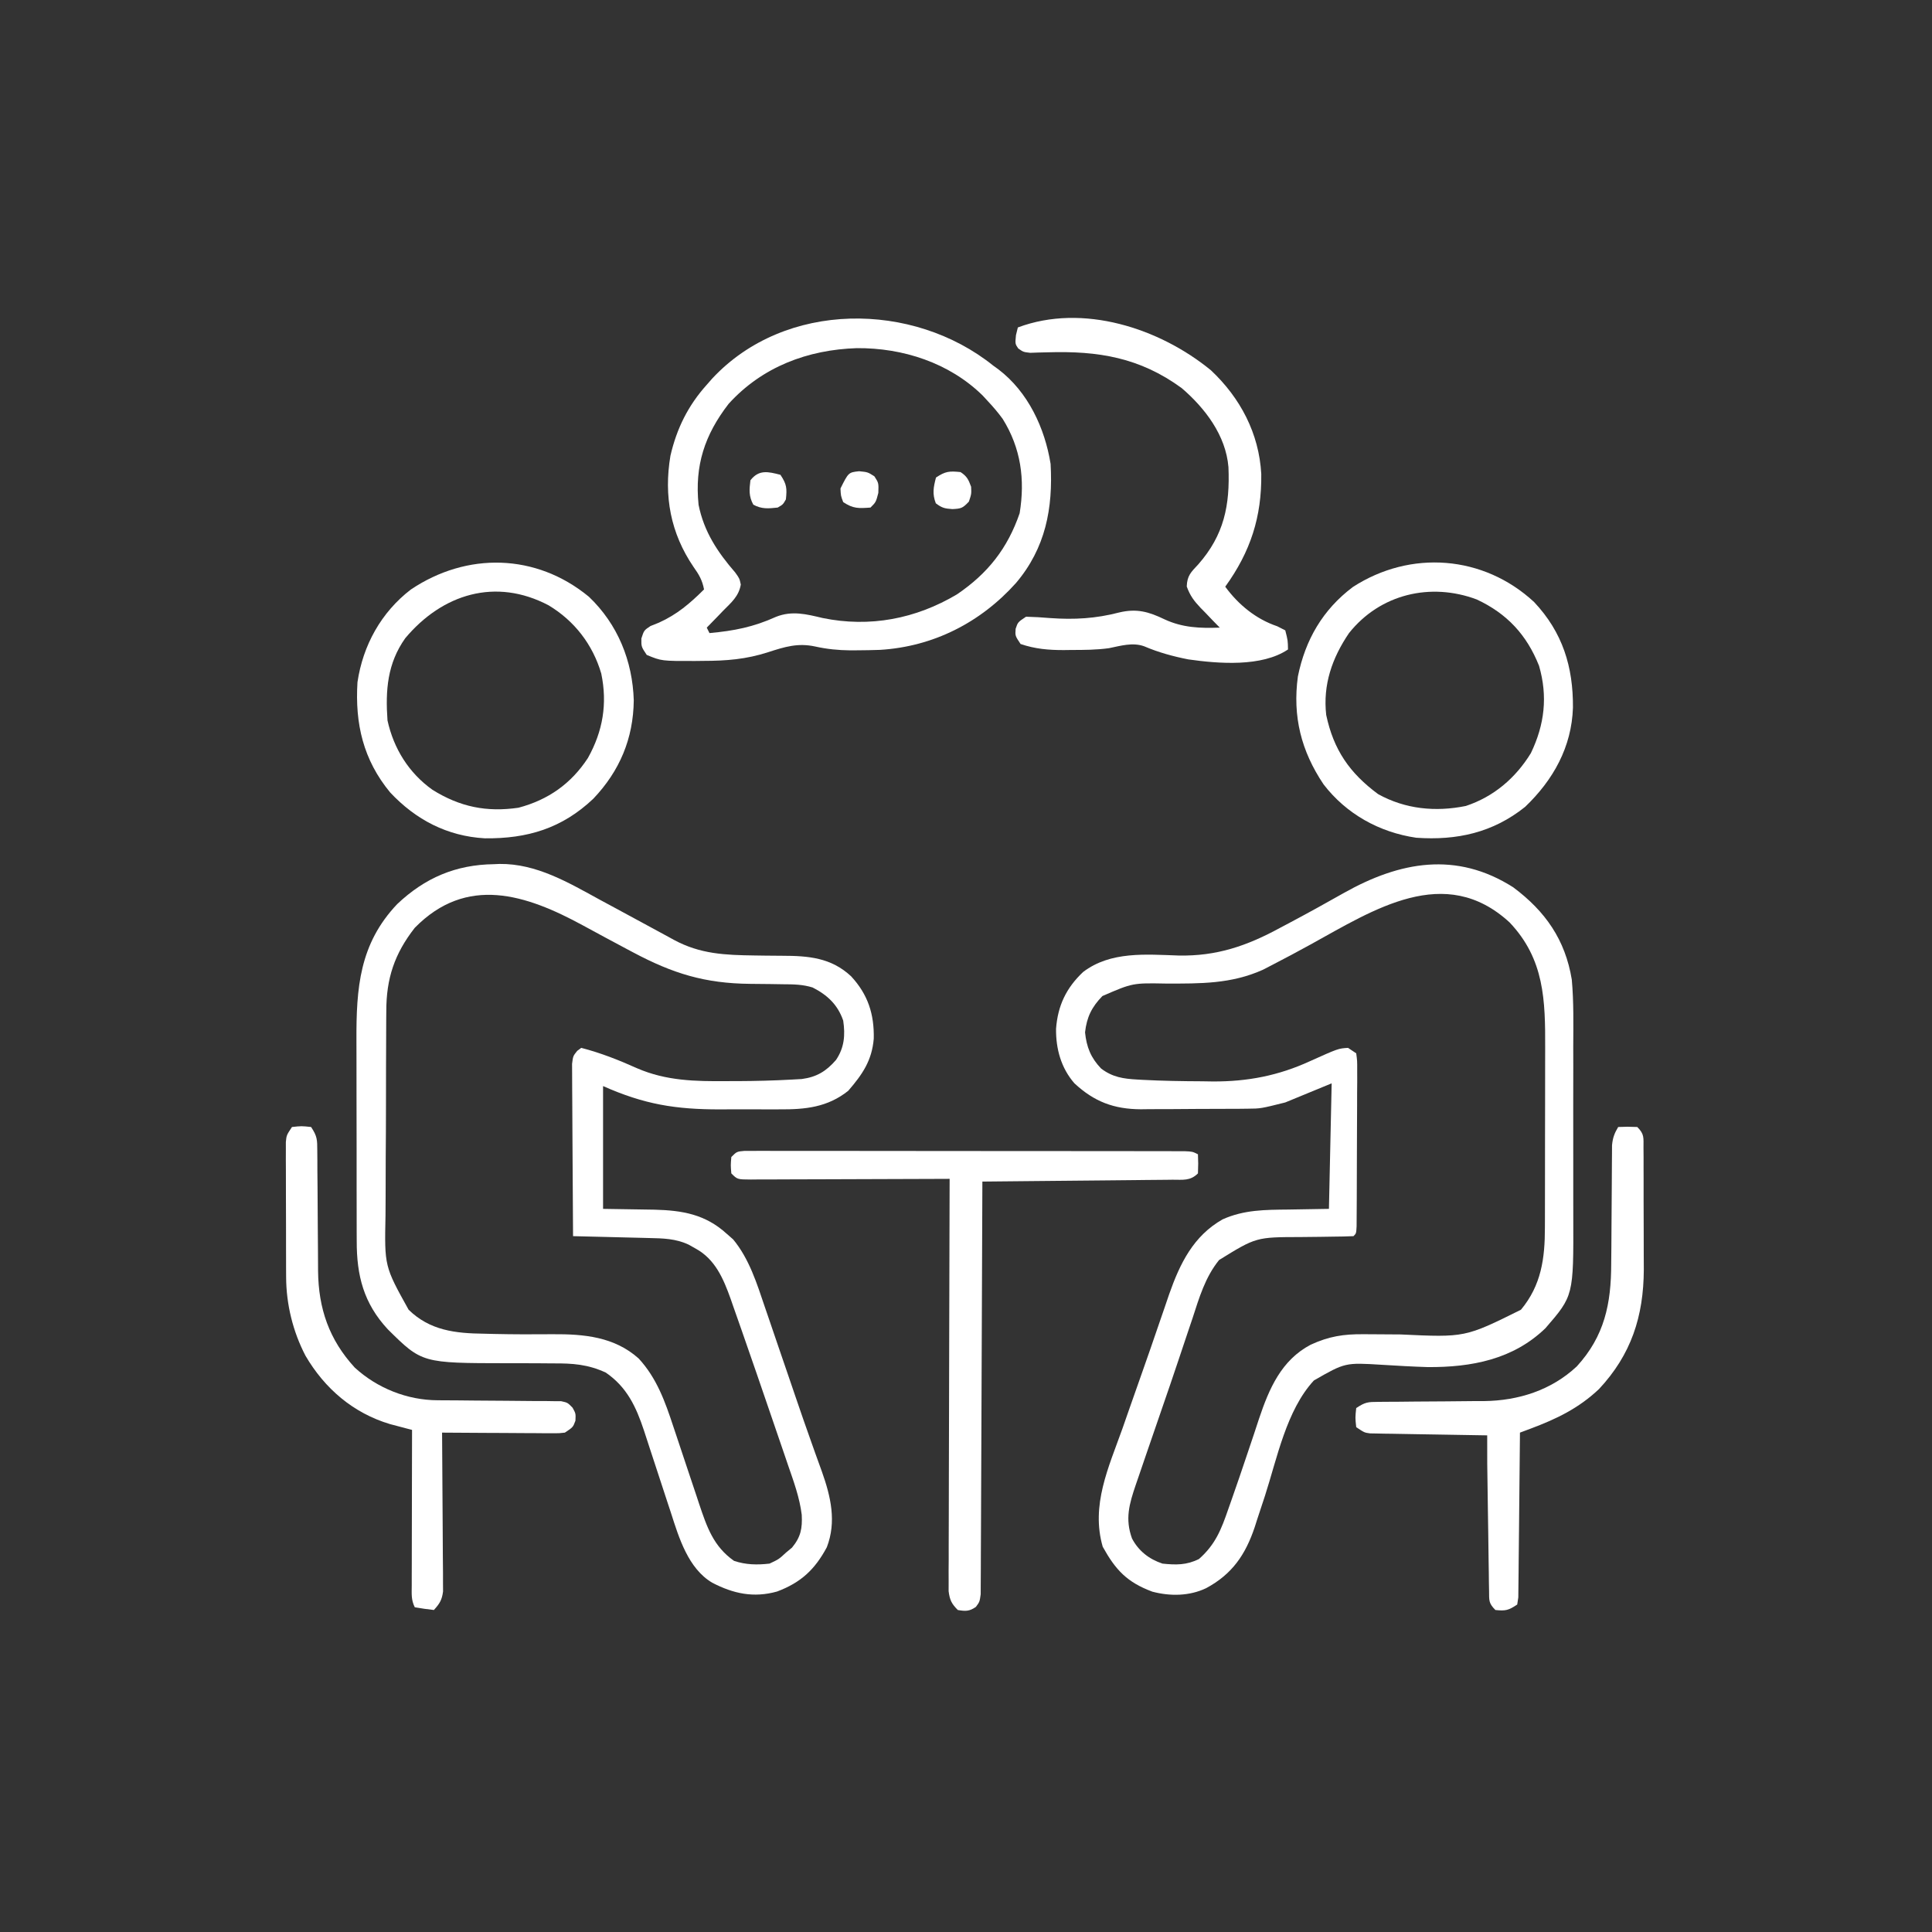 <svg xmlns="http://www.w3.org/2000/svg" width="708" height="708"><rect width="100%" height="100%" fill="#333333" stroke="none"/><path d="M0 0 C1.019 -0.044 1.019 -0.044 2.059 -0.088 C15.597 -0.249 27.361 6.773 38.875 13.062 C40.326 13.845 41.778 14.626 43.23 15.406 C48.198 18.079 53.16 20.763 58.112 23.465 C60.138 24.569 62.166 25.668 64.195 26.766 C65.094 27.259 65.094 27.259 66.011 27.763 C75.645 32.957 84.754 33.307 95.504 33.453 C97.481 33.482 97.481 33.482 99.498 33.512 C101.534 33.541 103.569 33.563 105.605 33.563 C115.261 33.579 123.571 34.241 130.898 41.085 C137.073 47.762 139.392 54.963 139.199 63.926 C138.527 71.976 135.051 77.024 129.84 83.051 C122.257 89.09 114.115 89.914 104.703 89.844 C103.552 89.848 102.401 89.851 101.215 89.855 C98.791 89.858 96.367 89.851 93.943 89.834 C90.274 89.813 86.607 89.834 82.938 89.859 C66.549 89.881 55.103 88.025 40 81.312 C40 96.162 40 111.013 40 126.312 C49.422 126.482 49.422 126.482 58.845 126.61 C69.136 126.874 77.505 128.326 85.312 135.438 C86.482 136.462 86.482 136.462 87.676 137.508 C93.587 144.641 96.4 153.741 99.328 162.406 C99.721 163.551 100.115 164.696 100.52 165.876 C101.77 169.519 103.01 173.166 104.25 176.812 C105.473 180.386 106.697 183.959 107.922 187.531 C108.734 189.905 109.543 192.279 110.351 194.654 C112.384 200.632 114.449 206.595 116.58 212.539 C116.994 213.704 117.409 214.869 117.835 216.069 C118.617 218.262 119.407 220.453 120.208 222.639 C123.451 231.782 125.6 240.951 122 250.312 C117.613 258.506 112.461 263.287 103.742 266.547 C95.183 268.937 87.755 267.345 80 263.312 C71.221 258.125 67.811 246.874 64.871 237.68 C64.514 236.603 64.157 235.526 63.789 234.417 C62.661 231.011 61.547 227.6 60.438 224.188 C59.324 220.768 58.206 217.35 57.075 213.937 C56.375 211.823 55.684 209.706 55.005 207.586 C52.119 198.873 48.76 191.638 41 186.312 C34.427 183.276 28.886 182.898 21.703 182.941 C19.505 182.924 17.307 182.906 15.109 182.889 C11.682 182.879 8.255 182.875 4.828 182.877 C-26.36 182.843 -26.36 182.843 -38.902 170.43 C-47.722 160.921 -50.309 150.783 -50.275 138.048 C-50.28 137.052 -50.285 136.055 -50.29 135.029 C-50.304 131.754 -50.303 128.478 -50.301 125.203 C-50.305 122.912 -50.309 120.62 -50.314 118.329 C-50.321 113.531 -50.321 108.733 -50.316 103.935 C-50.31 97.811 -50.327 91.687 -50.35 85.563 C-50.365 80.831 -50.366 76.099 -50.363 71.366 C-50.363 69.11 -50.368 66.854 -50.378 64.597 C-50.454 45.37 -49.295 29.235 -35.453 14.637 C-25.265 4.984 -13.982 0.19 0 0 Z M-29 23.312 C-36.439 32.811 -39.453 41.926 -39.436 53.874 C-39.446 54.89 -39.456 55.906 -39.466 56.953 C-39.495 60.288 -39.501 63.622 -39.504 66.957 C-39.514 69.292 -39.524 71.627 -39.534 73.962 C-39.552 78.848 -39.558 83.734 -39.556 88.62 C-39.556 94.858 -39.597 101.094 -39.648 107.331 C-39.682 112.152 -39.688 116.972 -39.686 121.793 C-39.69 124.091 -39.703 126.39 -39.726 128.688 C-40.113 147.352 -40.113 147.352 -31.259 163.274 C-23.454 170.916 -14.084 171.937 -3.625 172.062 C-2.391 172.093 -1.158 172.123 0.113 172.155 C7.265 172.314 14.41 172.314 21.562 172.25 C33 172.174 44.141 173.176 53.039 181.137 C59.679 188.328 62.737 196.948 65.75 206.094 C66.09 207.107 66.43 208.12 66.78 209.163 C68.223 213.462 69.652 217.765 71.082 222.068 C72.133 225.224 73.191 228.378 74.25 231.531 C74.567 232.493 74.884 233.455 75.21 234.445 C78.072 242.967 80.466 250.022 88 255.312 C92.348 256.762 96.456 256.83 101 256.312 C104.405 254.71 104.405 254.71 107 252.312 C107.743 251.694 108.485 251.075 109.25 250.438 C112.455 246.545 113.056 243.428 112.805 238.419 C112.02 232.117 109.88 226.277 107.809 220.301 C107.385 219.056 106.962 217.811 106.525 216.529 C105.629 213.896 104.726 211.264 103.819 208.635 C102.681 205.335 101.552 202.033 100.427 198.729 C97.652 190.578 94.835 182.443 92 174.312 C91.618 173.21 91.236 172.108 90.843 170.973 C89.793 167.95 88.729 164.933 87.66 161.918 C87.361 161.052 87.061 160.187 86.753 159.295 C84.097 151.9 81.096 144.781 73.938 140.875 C73.101 140.402 72.264 139.929 71.402 139.441 C66.606 137.188 61.967 137.11 56.734 136.996 C55.941 136.975 55.148 136.955 54.33 136.933 C51.804 136.868 49.277 136.809 46.75 136.75 C45.034 136.707 43.318 136.663 41.602 136.619 C37.401 136.512 33.201 136.411 29 136.312 C28.931 127.759 28.877 119.206 28.845 110.652 C28.829 106.68 28.808 102.709 28.774 98.737 C28.741 94.905 28.723 91.073 28.715 87.241 C28.71 85.778 28.699 84.315 28.683 82.853 C28.661 80.805 28.658 78.759 28.659 76.712 C28.649 74.963 28.649 74.963 28.639 73.179 C29 70.312 29 70.312 30.521 68.413 C31.009 68.05 31.497 67.687 32 67.312 C39.127 69.151 45.794 71.788 52.494 74.799 C63.151 79.405 73.775 79.607 85.25 79.5 C86.553 79.499 87.856 79.499 89.199 79.498 C95.871 79.468 102.53 79.308 109.191 78.934 C110.985 78.834 110.985 78.834 112.815 78.732 C118.292 78.01 121.789 75.859 125.363 71.742 C128.427 67.214 128.789 62.641 128 57.312 C125.991 51.509 122.255 47.974 116.803 45.191 C113.197 44.061 109.765 44.015 106.023 44.004 C104.449 43.979 102.875 43.953 101.301 43.928 C98.846 43.899 96.391 43.875 93.936 43.856 C77.329 43.704 65.597 40.075 51 32.312 C50.321 31.952 49.642 31.592 48.942 31.221 C43.488 28.32 38.048 25.393 32.623 22.438 C11.758 11.09 -9.963 3.919 -29 23.312 Z " fill="#FFFFFF" transform="translate(181,316.688)"></path><path d="M0 0 C11.79 8.8 19.057 19.238 21.449 33.828 C22.186 41.99 22.013 50.212 21.98 58.398 C21.983 60.771 21.987 63.144 21.992 65.516 C21.998 70.467 21.989 75.417 21.971 80.368 C21.948 86.687 21.961 93.005 21.985 99.324 C22 104.215 21.995 109.107 21.984 113.999 C21.982 116.328 21.985 118.657 21.994 120.986 C22.085 149.663 22.085 149.663 11.785 161.57 C-0.068 173.027 -15.337 175.908 -31.313 175.812 C-36.912 175.644 -42.502 175.312 -48.092 174.972 C-61.607 174.137 -61.607 174.137 -73.051 180.703 C-83.142 191.597 -86.548 209.273 -91.019 223.064 C-91.966 225.974 -92.929 228.878 -93.895 231.781 C-94.173 232.656 -94.451 233.532 -94.738 234.433 C-98.135 244.585 -103.054 251.734 -112.551 256.828 C-118.669 259.754 -125.769 259.832 -132.273 258.105 C-141.556 254.647 -145.722 250.166 -150.449 241.645 C-154.836 226.446 -148.312 212.616 -143.238 198.391 C-142.407 196.014 -141.577 193.637 -140.749 191.259 C-139.115 186.578 -137.469 181.901 -135.812 177.229 C-133.877 171.769 -131.987 166.295 -130.117 160.812 C-129.399 158.723 -128.678 156.633 -127.957 154.544 C-127.325 152.711 -126.701 150.875 -126.077 149.039 C-122.128 137.814 -117.202 127.732 -106.515 121.674 C-98.618 118.14 -90.939 118.166 -82.426 118.078 C-75.063 117.954 -75.063 117.954 -67.551 117.828 C-67.221 102.648 -66.891 87.468 -66.551 71.828 C-72.161 74.138 -77.771 76.448 -83.551 78.828 C-92.556 81.079 -92.556 81.079 -97.273 81.119 C-98.325 81.131 -99.376 81.144 -100.459 81.157 C-101.571 81.16 -102.683 81.162 -103.828 81.164 C-105.577 81.174 -105.577 81.174 -107.361 81.184 C-109.818 81.194 -112.275 81.199 -114.731 81.199 C-118.473 81.203 -122.214 81.239 -125.955 81.277 C-128.35 81.283 -130.745 81.287 -133.141 81.289 C-134.25 81.303 -135.36 81.318 -136.503 81.333 C-146.344 81.275 -153.607 78.551 -160.824 71.809 C-165.711 66.204 -167.638 59.175 -167.551 51.828 C-166.922 43.353 -163.811 36.839 -157.613 31.004 C-147.555 23.368 -134.632 24.591 -122.656 24.989 C-108.707 25.282 -97.562 21.444 -85.426 14.828 C-84.157 14.154 -82.888 13.482 -81.617 12.811 C-75.038 9.322 -68.532 5.71 -62.049 2.046 C-41.562 -9.481 -20.867 -13.306 0 0 Z M-74.23 20.918 C-78.872 23.465 -83.527 25.975 -88.238 28.391 C-89.397 28.99 -90.556 29.589 -91.75 30.207 C-103.349 35.428 -114.71 35.273 -127.171 35.264 C-139.485 35.032 -139.485 35.032 -150.551 39.828 C-154.481 43.862 -156.294 47.561 -156.926 53.141 C-156.378 58.527 -154.812 62.473 -151.031 66.41 C-146.834 69.583 -142.915 70.153 -137.73 70.441 C-137.076 70.478 -136.422 70.515 -135.747 70.553 C-128.497 70.933 -121.247 71.049 -113.988 71.078 C-112.695 71.099 -111.401 71.119 -110.068 71.141 C-97.355 71.192 -86.041 69.008 -74.488 63.703 C-64.126 59.051 -64.126 59.051 -60.551 58.828 C-59.066 59.818 -59.066 59.818 -57.551 60.828 C-57.183 63.568 -57.183 63.568 -57.194 67.098 C-57.191 68.416 -57.188 69.734 -57.185 71.092 C-57.197 72.536 -57.21 73.981 -57.223 75.426 C-57.226 76.9 -57.228 78.375 -57.228 79.849 C-57.233 82.94 -57.247 86.031 -57.27 89.122 C-57.298 93.093 -57.309 97.063 -57.313 101.034 C-57.317 104.078 -57.327 107.123 -57.339 110.167 C-57.345 111.632 -57.35 113.096 -57.353 114.561 C-57.36 116.603 -57.375 118.645 -57.39 120.688 C-57.396 121.852 -57.403 123.016 -57.41 124.216 C-57.551 126.828 -57.551 126.828 -58.551 127.828 C-61.026 127.939 -63.477 127.99 -65.953 128.004 C-67.499 128.027 -69.046 128.051 -70.592 128.076 C-73.027 128.111 -75.462 128.14 -77.898 128.154 C-94.228 128.185 -94.228 128.185 -107.801 136.57 C-112.909 142.874 -115.08 150.36 -117.551 157.953 C-118.088 159.55 -118.628 161.147 -119.169 162.742 C-120.34 166.205 -121.499 169.672 -122.65 173.142 C-124.692 179.278 -126.8 185.391 -128.91 191.504 C-130.375 195.757 -131.838 200.011 -133.301 204.266 C-133.657 205.299 -134.013 206.333 -134.38 207.398 C-135.395 210.351 -136.404 213.306 -137.41 216.262 C-137.714 217.141 -138.017 218.021 -138.33 218.928 C-140.725 225.992 -142.331 231.448 -139.707 238.641 C-137.275 243.242 -133.431 246.202 -128.551 247.828 C-123.582 248.35 -119.696 248.401 -115.176 246.141 C-109.137 240.821 -106.991 235.285 -104.426 227.828 C-104.043 226.744 -103.659 225.66 -103.264 224.543 C-101.333 219.055 -99.451 213.551 -97.606 208.034 C-96.741 205.447 -95.868 202.863 -94.995 200.279 C-94.38 198.44 -93.778 196.596 -93.177 194.752 C-89.462 183.689 -84.989 173.276 -74.246 167.613 C-67.581 164.543 -62.183 163.691 -54.832 163.766 C-53.978 163.769 -53.125 163.773 -52.245 163.777 C-48.605 163.793 -44.966 163.821 -41.326 163.849 C-17.666 164.959 -17.666 164.959 2.812 154.793 C10.303 145.8 11.601 135.921 11.594 124.671 C11.598 123.78 11.601 122.89 11.605 121.973 C11.614 119.044 11.616 116.116 11.617 113.188 C11.62 111.139 11.624 109.09 11.627 107.041 C11.633 102.751 11.635 98.461 11.635 94.17 C11.634 88.696 11.648 83.221 11.665 77.746 C11.676 73.515 11.678 69.283 11.678 65.052 C11.679 63.035 11.683 61.018 11.691 59 C11.753 41.411 11.451 26.345 -1.336 12.867 C-25.08 -8.993 -51.182 8.24 -74.23 20.918 Z " fill="#FFFFFF" transform="translate(554.551,325.172)"></path><path d="M0 0 C0.949 0.686 0.949 0.686 1.918 1.387 C12.737 9.631 18.893 22.848 21 36 C21.916 52.249 19.174 66.832 8.311 79.656 C-4.677 94.138 -22.008 102.988 -41.558 104.152 C-44.311 104.251 -47.058 104.298 -49.812 104.312 C-50.672 104.318 -51.531 104.324 -52.416 104.329 C-56.852 104.279 -60.927 103.88 -65.262 102.918 C-71.618 101.538 -76.394 103.023 -82.5 105 C-90.588 107.619 -97.864 108.182 -106.312 108.188 C-107.307 108.2 -108.302 108.212 -109.326 108.225 C-121.554 108.249 -121.554 108.249 -127 106 C-129 103 -129 103 -128.965 99.988 C-128 97 -128 97 -125.629 95.418 C-124.617 95.012 -123.605 94.606 -122.562 94.188 C-115.897 91.194 -111.145 87.123 -106 82 C-106.621 78.669 -107.843 76.549 -109.812 73.812 C-118.254 61.424 -120.805 47.811 -118.312 33 C-116.002 23.005 -111.842 14.617 -105 7 C-104.343 6.25 -103.685 5.5 -103.008 4.727 C-76.312 -23.925 -29.39 -23.618 0 0 Z M-97 14 C-105.787 25.389 -109.47 36.607 -108 51 C-106.012 60.86 -101.067 68.308 -94.562 75.812 C-93 78 -93 78 -92.527 80.211 C-93.257 84.519 -95.998 86.78 -99 89.812 C-99.572 90.41 -100.145 91.007 -100.734 91.623 C-102.145 93.093 -103.571 94.548 -105 96 C-104.67 96.66 -104.34 97.32 -104 98 C-95.016 97.178 -87.905 95.796 -79.641 92.051 C-73.746 89.705 -68.501 91.061 -62.527 92.48 C-45.236 96.035 -28.402 92.786 -13.312 83.812 C-2.008 76.145 5.221 66.98 9.66 54.082 C11.681 41.701 10.129 30.209 3.426 19.48 C1.737 17.17 -0.044 15.088 -2 13 C-2.934 11.987 -2.934 11.987 -3.887 10.953 C-16.119 -1.069 -33.158 -6.546 -50.004 -6.42 C-68.037 -5.829 -84.666 0.407 -97 14 Z " fill="#FFFFFF" transform="translate(364,134)"></path><path d="M0 0 C1.841 0.001 1.841 0.001 3.718 0.002 C4.401 -0.001 5.083 -0.003 5.786 -0.006 C8.083 -0.011 10.38 -0.003 12.677 0.006 C14.319 0.005 15.961 0.003 17.604 0 C22.073 -0.005 26.542 0.003 31.01 0.013 C35.679 0.022 40.348 0.02 45.017 0.02 C52.859 0.021 60.701 0.029 68.543 0.043 C77.619 0.059 86.695 0.064 95.771 0.063 C104.489 0.063 113.207 0.068 121.925 0.076 C125.641 0.08 129.357 0.081 133.073 0.082 C137.446 0.083 141.82 0.089 146.193 0.099 C147.801 0.102 149.41 0.103 151.018 0.103 C153.207 0.102 155.396 0.108 157.584 0.115 C158.811 0.117 160.039 0.119 161.303 0.12 C164.151 0.249 164.151 0.249 166.151 1.249 C166.276 4.624 166.276 4.624 166.151 8.249 C163.332 11.068 160.632 10.556 156.856 10.568 C155.711 10.583 155.711 10.583 154.542 10.599 C152.066 10.629 149.589 10.646 147.112 10.663 C145.585 10.68 144.058 10.698 142.532 10.716 C139.115 10.756 135.699 10.788 132.282 10.817 C124.073 10.884 115.864 10.967 107.655 11.048 C103.366 11.091 99.076 11.132 94.787 11.174 C93.302 11.189 91.817 11.203 90.332 11.218 C88.757 11.233 88.757 11.233 87.151 11.249 C87.149 12.04 87.147 12.831 87.144 13.646 C87.085 32.874 87.01 52.102 86.916 71.331 C86.871 80.629 86.831 89.928 86.805 99.227 C86.782 107.33 86.749 115.433 86.703 123.536 C86.679 127.828 86.66 132.119 86.654 136.412 C86.648 140.449 86.628 144.486 86.597 148.524 C86.588 150.008 86.585 151.492 86.586 152.975 C86.588 154.998 86.57 157.02 86.55 159.042 C86.546 160.175 86.541 161.307 86.536 162.475 C86.151 165.249 86.151 165.249 84.783 167.109 C82.417 168.762 80.966 168.741 78.151 168.249 C75.866 165.966 75.193 164.578 74.782 161.352 C74.785 160.22 74.788 159.088 74.791 157.921 C74.787 156.62 74.782 155.319 74.778 153.978 C74.789 152.538 74.8 151.098 74.811 149.658 C74.812 148.14 74.811 146.622 74.809 145.105 C74.809 140.985 74.826 136.866 74.847 132.746 C74.866 128.441 74.868 124.135 74.871 119.83 C74.881 111.677 74.905 103.525 74.935 95.372 C74.969 86.09 74.985 76.809 75 67.527 C75.032 48.434 75.085 29.342 75.151 10.249 C74.179 10.253 73.206 10.258 72.204 10.262 C63.051 10.303 53.898 10.333 44.745 10.353 C40.039 10.363 35.333 10.377 30.627 10.4 C26.089 10.421 21.55 10.433 17.011 10.439 C15.277 10.442 13.543 10.45 11.808 10.46 C9.385 10.475 6.962 10.477 4.539 10.476 C3.455 10.487 3.455 10.487 2.35 10.498 C-2.621 10.477 -2.621 10.477 -4.849 8.249 C-5.099 5.249 -5.099 5.249 -4.849 2.249 C-2.849 0.249 -2.849 0.249 0 0 Z " fill="#FFFFFF" transform="translate(272.849,421.751)"></path><path d="M0 0 C10.572 10.074 15.989 23.507 16.438 37.938 C16.281 51.997 11.267 63.848 1.637 73.988 C-9.836 84.876 -22.556 88.7 -38.156 88.52 C-51.924 87.74 -63.451 81.722 -72.844 71.699 C-82.69 59.763 -85.749 46.567 -84.812 31.312 C-82.82 17.803 -76.127 5.694 -65.242 -2.66 C-44.731 -16.422 -19.368 -15.965 0 0 Z M-67.309 15.195 C-73.874 24.438 -74.596 34.304 -73.812 45.312 C-71.538 55.673 -65.98 64.578 -57.336 70.738 C-47.262 77.023 -37.518 79.009 -25.812 77.312 C-14.884 74.411 -6.515 68.504 -0.355 59.074 C5.13 49.255 6.826 39.183 4.527 28.141 C1.421 17.543 -5.284 8.83 -14.785 3.129 C-34.207 -7.087 -53.697 -1.037 -67.309 15.195 Z " fill="#FFFFFF" transform="translate(215.812,218.688)"></path><path d="M0 0 C10.469 11.126 14.332 23.746 14.235 38.672 C13.772 53.115 7.036 65.165 -3.277 75.043 C-15.117 84.531 -28.278 87.407 -43.188 86.375 C-56.693 84.401 -68.812 77.682 -77.16 66.805 C-85.359 54.585 -88.56 41.94 -86.562 27.25 C-83.838 13.843 -77.458 2.797 -66.438 -5.5 C-45.308 -19.191 -18.554 -17.198 0 0 Z M-67.844 11.395 C-74.042 20.529 -77.433 30.305 -76.188 41.375 C-73.481 54.156 -67.641 62.621 -57.188 70.375 C-47.245 75.904 -36.114 76.992 -25.008 74.727 C-14.802 71.344 -6.79 64.5 -1.188 55.375 C3.85 44.917 5.051 34.557 1.812 23.375 C-2.693 12.022 -9.94 4.217 -21.047 -0.957 C-37.938 -7.28 -56.438 -2.957 -67.844 11.395 Z " fill="#FFFFFF" transform="translate(562.188,220.625)"></path><path d="M0 0 C10.797 10.141 17.637 23.147 18.453 38.012 C18.637 53.697 14.542 66.446 5.25 79.312 C10.064 85.891 16.513 91.191 24.312 93.812 C25.282 94.308 26.251 94.802 27.25 95.312 C28.188 99 28.188 99 28.25 102.312 C18.66 108.8 2.791 107.533 -8.303 105.948 C-13.834 104.861 -19.247 103.387 -24.434 101.16 C-28.627 99.626 -33.086 100.973 -37.355 101.844 C-41.956 102.479 -46.486 102.497 -51.125 102.5 C-52.032 102.512 -52.94 102.524 -53.875 102.537 C-59.504 102.549 -64.4 102.13 -69.75 100.312 C-71.75 97.312 -71.75 97.312 -71.562 94.75 C-70.75 92.312 -70.75 92.312 -67.75 90.312 C-64.756 90.383 -61.853 90.554 -58.875 90.812 C-50.087 91.438 -42.213 90.994 -33.633 88.762 C-27.16 87.217 -22.755 88.498 -16.965 91.289 C-10.339 94.351 -3.962 94.578 3.25 94.312 C2.468 93.516 1.685 92.719 0.879 91.898 C-0.144 90.829 -1.166 89.758 -2.188 88.688 C-2.704 88.165 -3.22 87.643 -3.752 87.105 C-6.192 84.522 -7.638 82.625 -8.855 79.238 C-8.712 75.264 -7.324 73.993 -4.625 71.125 C4.858 60.327 7.001 49.473 6.429 35.512 C5.48 23.856 -2.134 13.894 -10.723 6.52 C-26.071 -4.67 -41.269 -7.156 -59.902 -6.578 C-61.548 -6.539 -61.548 -6.539 -63.227 -6.5 C-64.217 -6.465 -65.208 -6.43 -66.229 -6.395 C-68.75 -6.688 -68.75 -6.688 -70.615 -8 C-71.75 -9.688 -71.75 -9.688 -71.438 -12.875 C-71.211 -13.803 -70.984 -14.731 -70.75 -15.688 C-46.958 -24.61 -18.817 -15.432 0 0 Z " fill="#FFFFFF" transform="translate(443.75,135.688)"></path><path d="M0 0 C3.5 -0.375 3.5 -0.375 7 0 C9.281 3.421 9.255 4.668 9.271 8.69 C9.281 9.858 9.292 11.027 9.302 12.231 C9.304 13.497 9.306 14.762 9.309 16.066 C9.327 18.059 9.346 20.052 9.366 22.044 C9.411 26.955 9.435 31.865 9.456 36.776 C9.469 39.528 9.49 42.28 9.519 45.033 C9.545 47.62 9.559 50.208 9.559 52.796 C9.713 66.555 13.6 77.907 22.984 88.148 C31.23 95.723 42.23 100.1 53.385 100.142 C54.436 100.149 55.487 100.156 56.57 100.163 C57.694 100.167 58.818 100.171 59.977 100.176 C62.362 100.199 64.747 100.223 67.133 100.248 C70.89 100.283 74.647 100.313 78.404 100.326 C82.033 100.341 85.661 100.381 89.289 100.426 C90.417 100.424 91.545 100.422 92.708 100.42 C94.275 100.445 94.275 100.445 95.874 100.47 C97.253 100.479 97.253 100.479 98.661 100.488 C101 101 101 101 102.828 102.869 C104 105 104 105 103.875 107.625 C103 110 103 110 100 112 C97.931 112.241 97.931 112.241 95.529 112.227 C94.628 112.227 93.727 112.227 92.799 112.227 C91.83 112.216 90.861 112.206 89.863 112.195 C88.371 112.191 88.371 112.191 86.849 112.187 C83.67 112.176 80.492 112.15 77.312 112.125 C75.158 112.115 73.004 112.106 70.85 112.098 C65.566 112.076 60.283 112.042 55 112 C55.007 112.755 55.013 113.511 55.02 114.289 C55.08 121.41 55.126 128.531 55.155 135.653 C55.171 139.314 55.192 142.975 55.226 146.636 C55.259 150.17 55.277 153.704 55.285 157.237 C55.293 159.24 55.316 161.243 55.34 163.246 C55.34 164.467 55.34 165.688 55.341 166.946 C55.347 168.021 55.354 169.096 55.361 170.203 C54.957 173.334 54.102 174.695 52 177 C49.657 176.744 47.322 176.407 45 176 C43.627 173.253 43.88 171.064 43.886 167.99 C43.887 166.729 43.887 165.467 43.887 164.168 C43.892 162.787 43.897 161.405 43.902 160.023 C43.904 158.614 43.906 157.204 43.907 155.795 C43.91 152.082 43.92 148.37 43.931 144.658 C43.942 140.871 43.946 137.084 43.951 133.297 C43.962 125.865 43.979 118.432 44 111 C43.265 110.809 42.529 110.618 41.772 110.421 C40.309 110.033 40.309 110.033 38.816 109.637 C37.854 109.384 36.892 109.131 35.901 108.87 C22.444 104.834 11.996 95.875 4.955 83.831 C0.342 74.984 -2.108 64.988 -2.145 55.042 C-2.152 53.891 -2.158 52.74 -2.165 51.554 C-2.166 50.326 -2.167 49.098 -2.168 47.832 C-2.171 46.56 -2.175 45.288 -2.178 43.978 C-2.183 41.296 -2.186 38.614 -2.185 35.932 C-2.185 32.495 -2.199 29.059 -2.216 25.622 C-2.23 22.338 -2.229 19.054 -2.23 15.77 C-2.238 14.535 -2.245 13.301 -2.252 12.029 C-2.249 10.887 -2.246 9.746 -2.243 8.57 C-2.244 7.564 -2.246 6.558 -2.247 5.522 C-2 3 -2 3 0 0 Z " fill="#FFFFFF" transform="translate(107,413)"></path><path d="M0 0 C3.375 -0.125 3.375 -0.125 7 0 C9.656 2.656 9.258 3.911 9.275 7.62 C9.284 8.8 9.294 9.979 9.304 11.194 C9.303 12.477 9.302 13.76 9.301 15.082 C9.305 16.416 9.309 17.749 9.314 19.083 C9.321 21.888 9.321 24.693 9.316 27.499 C9.31 31.058 9.327 34.617 9.35 38.176 C9.365 40.938 9.366 43.699 9.363 46.461 C9.363 48.4 9.377 50.339 9.391 52.278 C9.303 69.427 4.775 83.378 -7 96 C-14.485 103.099 -22.624 106.993 -32.177 110.569 C-32.894 110.838 -33.611 111.106 -34.35 111.383 C-35.167 111.688 -35.167 111.688 -36 112 C-36.006 112.785 -36.012 113.57 -36.018 114.378 C-36.076 121.765 -36.148 129.152 -36.236 136.539 C-36.28 140.337 -36.32 144.135 -36.346 147.933 C-36.372 151.596 -36.413 155.259 -36.463 158.923 C-36.48 160.322 -36.491 161.722 -36.498 163.121 C-36.507 165.077 -36.537 167.034 -36.568 168.99 C-36.579 170.104 -36.59 171.219 -36.601 172.368 C-36.733 173.236 -36.864 174.105 -37 175 C-40.224 177.149 -41.267 177.383 -45 177 C-47.55 174.45 -47.268 173.484 -47.319 169.943 C-47.339 168.888 -47.359 167.833 -47.379 166.745 C-47.391 165.6 -47.402 164.454 -47.414 163.273 C-47.433 162.097 -47.453 160.92 -47.473 159.707 C-47.533 155.93 -47.579 152.153 -47.625 148.375 C-47.663 145.85 -47.702 143.326 -47.742 140.801 C-48.027 122.206 -48.027 122.206 -48 113 C-48.557 112.992 -49.114 112.984 -49.688 112.975 C-55.479 112.89 -61.27 112.79 -67.061 112.683 C-69.223 112.644 -71.385 112.609 -73.548 112.578 C-76.653 112.533 -79.758 112.475 -82.863 112.414 C-83.832 112.403 -84.801 112.391 -85.799 112.379 C-86.7 112.359 -87.601 112.339 -88.529 112.319 C-89.321 112.306 -90.114 112.292 -90.931 112.278 C-93 112 -93 112 -96 110 C-96.375 106.5 -96.375 106.5 -96 103 C-92.723 100.815 -91.754 100.747 -87.953 100.729 C-86.924 100.719 -85.896 100.708 -84.836 100.698 C-83.167 100.695 -83.167 100.695 -81.465 100.691 C-79.105 100.666 -76.745 100.641 -74.385 100.615 C-70.668 100.587 -66.951 100.563 -63.234 100.544 C-59.644 100.522 -56.054 100.482 -52.465 100.441 C-50.817 100.441 -50.817 100.441 -49.137 100.441 C-36.573 100.282 -24.541 96.486 -15.188 87.75 C-4.99 76.623 -2.56 64.733 -2.559 50.039 C-2.538 48.041 -2.518 46.042 -2.497 44.044 C-2.472 41.273 -2.459 38.503 -2.447 35.733 C-2.425 30.859 -2.394 25.985 -2.346 21.111 C-2.321 18.522 -2.307 15.933 -2.302 13.345 C-2.292 12.176 -2.282 11.007 -2.271 9.803 C-2.267 8.776 -2.263 7.75 -2.258 6.692 C-1.997 3.973 -1.394 2.322 0 0 Z " fill="#FFFFFF" transform="translate(593,413)"></path><path d="M0 0 C2.36 1.546 2.901 2.732 3.875 5.375 C4 8 4 8 3.062 10.812 C0.743 13.272 0.23 13.396 -3 13.562 C-5.798 13.367 -6.78 13.166 -9.062 11.438 C-10.404 7.949 -9.927 5.575 -9 2 C-5.531 -0.313 -4.078 -0.425 0 0 Z " fill="#FFFFFF" transform="translate(352,173)"></path><path d="M0 0 C3.188 0.312 3.188 0.312 5.625 1.875 C7.188 4.312 7.188 4.312 7.062 7.938 C6.188 11.312 6.188 11.312 4.188 13.312 C-0.149 13.628 -2.139 13.761 -5.812 11.312 C-6.688 9 -6.688 9 -6.812 6.312 C-3.871 0.43 -3.871 0.43 0 0 Z " fill="#FFFFFF" transform="translate(314.812,172.688)"></path><path d="M0 0 C2.313 3.469 2.425 4.922 2 9 C0.938 10.875 0.938 10.875 -1 12 C-4.409 12.365 -6.88 12.614 -9.938 10.938 C-11.633 7.845 -11.431 5.445 -11 2 C-7.89 -1.981 -4.562 -1.183 0 0 Z " fill="#FFFFFF" transform="translate(286,174)"></path></svg>